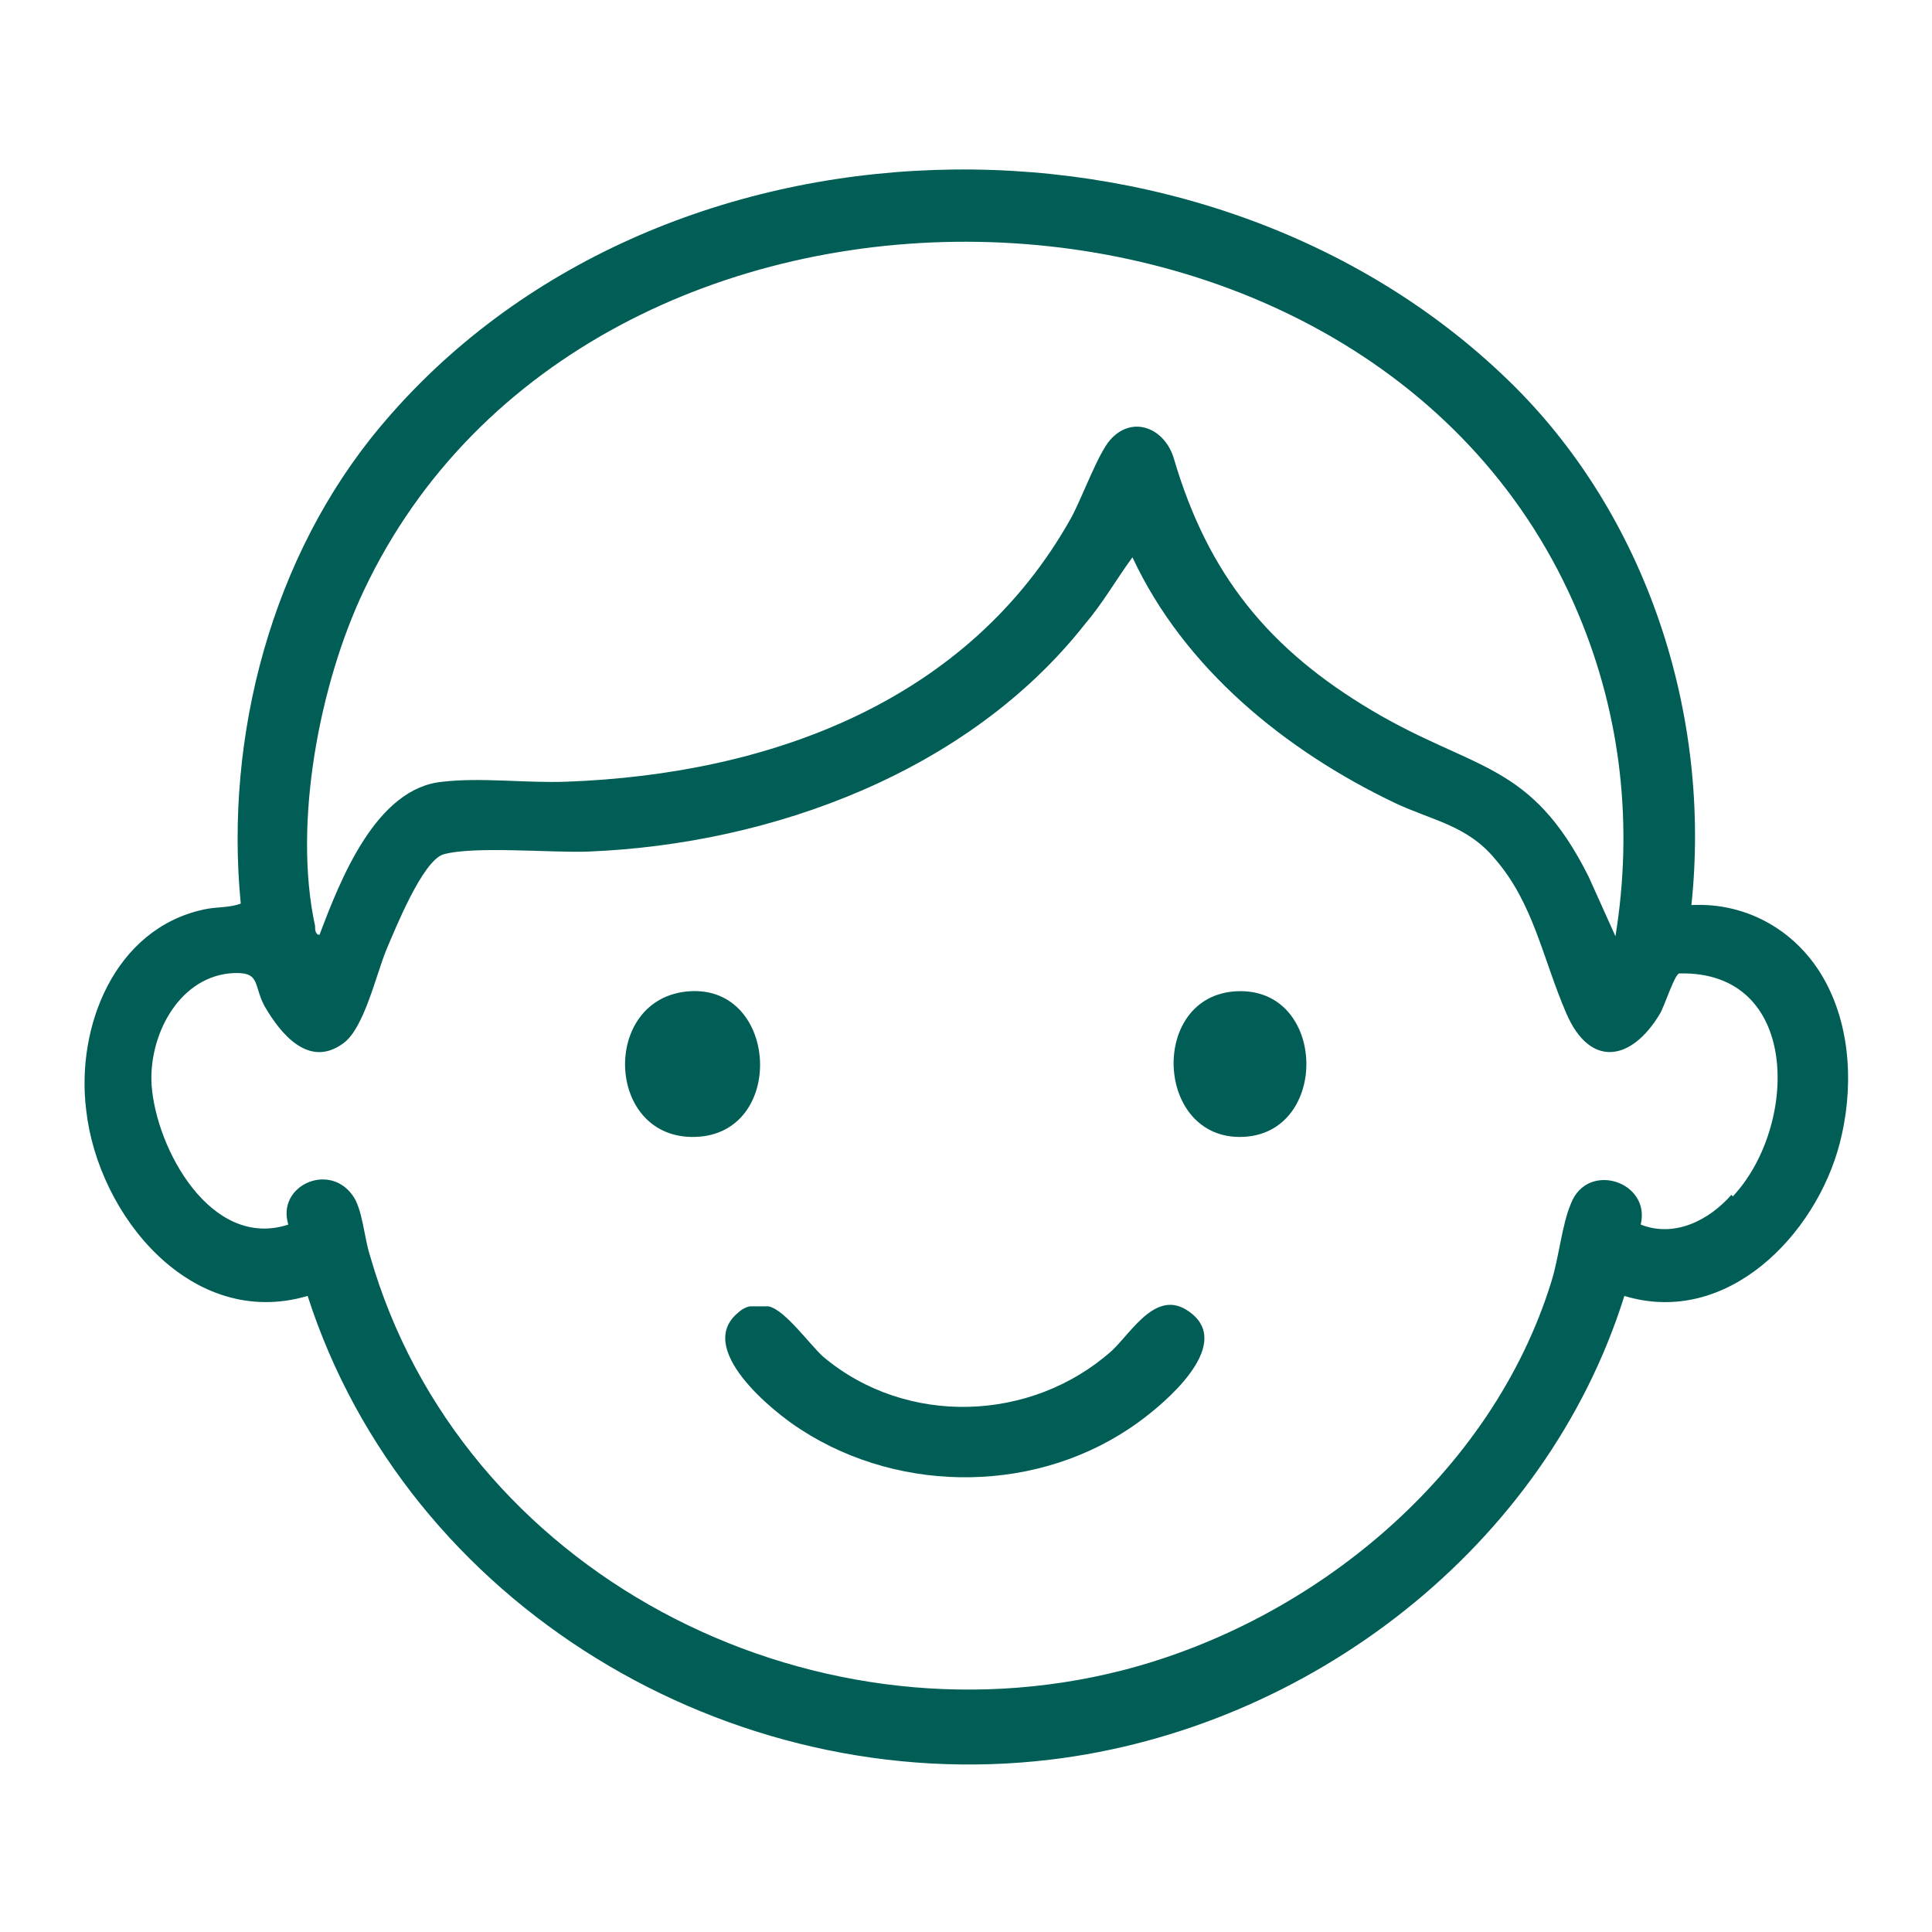 <?xml version="1.0" encoding="UTF-8"?>
<svg id="Vrstva_1" xmlns="http://www.w3.org/2000/svg" version="1.1" viewBox="0 0 13 13">
  <!-- Generator: Adobe Illustrator 29.6.1, SVG Export Plug-In . SVG Version: 2.1.1 Build 9)  -->
  <path d="M11.38,6.09c.38-.02.72.18.9.51s.19.74.1,1.09c-.16.62-.76,1.24-1.45,1.03-.53,1.69-2.12,2.91-3.86,3.12-2.16.26-4.33-1.04-5-3.12-.78.23-1.41-.54-1.49-1.25-.07-.56.19-1.22.79-1.35.09-.02.17-.01.25-.04-.11-1.13.21-2.34.94-3.21,1.85-2.21,5.55-2.29,7.59-.31.93.9,1.37,2.25,1.23,3.54ZM10.87,6.3c.12-.74.04-1.48-.25-2.17-1.37-3.27-6.66-3.35-8.17-.16-.3.63-.48,1.57-.33,2.26,0,.02,0,.06.03.06.14-.37.38-.99.83-1.03.26-.03.56.01.83,0,1.37-.05,2.71-.54,3.4-1.78.07-.13.18-.43.26-.52.15-.17.37-.08.43.13.23.78.64,1.28,1.33,1.69s1.07.34,1.46,1.12l.18.4ZM11.66,8.05c.44-.47.46-1.52-.36-1.5-.03,0-.1.22-.13.27-.19.32-.47.37-.63,0s-.22-.74-.48-1.04c-.19-.23-.43-.26-.68-.38-.73-.35-1.41-.9-1.76-1.65-.11.15-.2.31-.32.45-.78.99-2.1,1.48-3.34,1.53-.24.01-.78-.04-.98.02-.14.05-.32.5-.38.64-.07.17-.15.53-.29.63-.23.17-.42-.06-.53-.25-.08-.15-.02-.24-.24-.22-.35.04-.54.43-.52.75.03.43.4,1.11.92.94-.08-.26.27-.42.43-.2.07.09.08.29.12.41.61,2.13,2.94,3.33,5.06,2.79,1.29-.33,2.49-1.32,2.89-2.62.05-.16.07-.38.13-.52.11-.29.54-.15.47.14.23.09.46-.03.61-.2Z" fill="#005e56"/>
  <path d="M5.06,8.79s.07,0,.11,0c.11.02.28.26.37.34.56.47,1.4.44,1.94-.04.14-.13.31-.44.54-.25.27.22-.18.6-.36.73-.66.48-1.59.49-2.27.05-.19-.12-.72-.55-.42-.79.02-.02.06-.04.08-.04Z" fill="#005e56"/>
  <path d="M4.64,6.67c.6-.04.65.96.04.98s-.64-.94-.04-.98Z" fill="#005e56"/>
  <path d="M8.32,6.67c.61-.03.63.96.04.98s-.63-.95-.04-.98Z" fill="#005e56"/>
</svg>